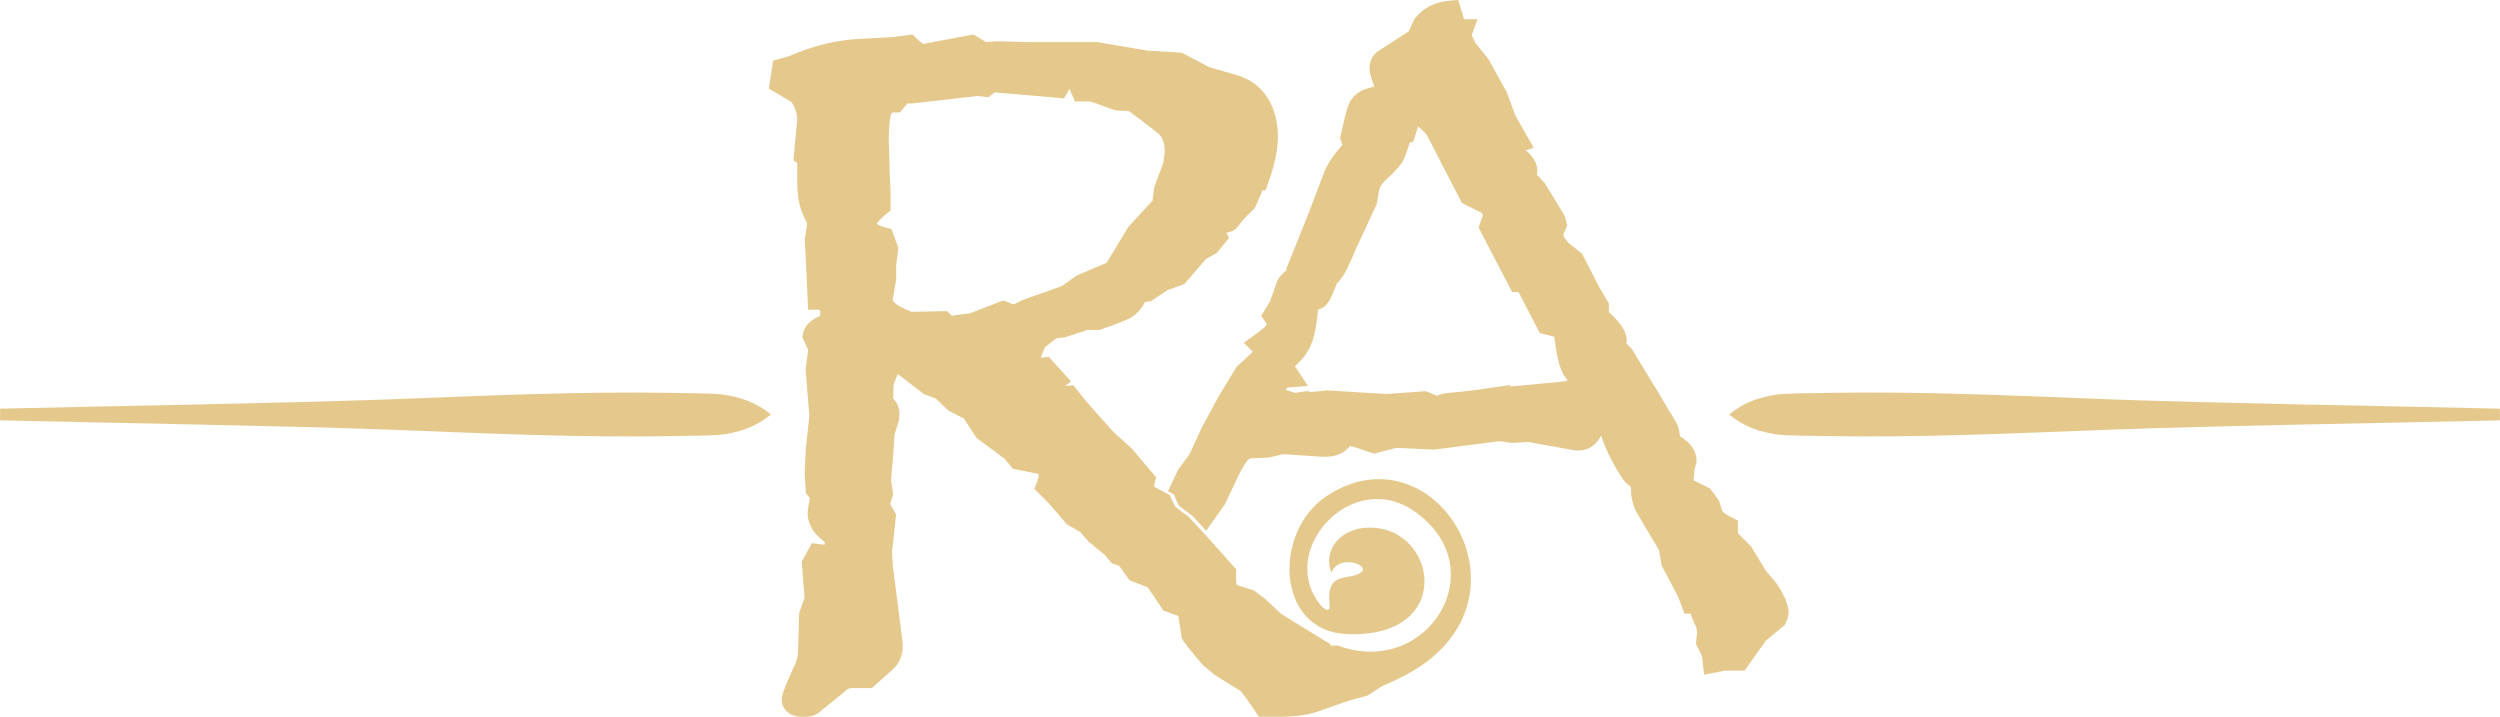 <?xml version="1.0" encoding="UTF-8"?>
<svg id="logos" xmlns="http://www.w3.org/2000/svg" viewBox="0 0 300 86.02">
  <defs>
    <style>
      .cls-1 {
        fill: #e5c98c;
      }
    </style>
  </defs>
  <g>
    <path class="cls-1" d="M159.29,59.46c-6.59,4.27-6.2,16.28,2.32,16.63,13.45.56,10.75-13.58,2.04-12.74-2.79.27-4.95,2.61-3.88,5.41.88-2.73,6.27-.43,2.36.39-1.1.23-2.91.13-2.6,3.14.02.16.01.33.02.49.02.64-.58.41-.99-.07-5.49-6.41,3.54-16.64,11.14-11.37,9.78,6.78,1.69,20.01-9.04,16.17-.2-.07-.5-.06-.86,0l-.28-.28-5.79-3.57-1.88-1.77-1.39-1.04-2.03-.64c-.07-.18-.1-.39-.1-.63v-1.27l-3.03-3.41-2.64-2.87-.11-.08c-1.09-.79-1.43-1.08-1.53-1.16-.05-.07-.18-.31-.44-.91l-.19-.46-1.92-1.03.26-1.11-2.88-3.42-2.28-2.07-3.15-3.54-1.64-2.03-.96.1.7-.56-2.68-2.94-.71.08c-.09,0-.17.02-.26.04l.51-1.25h0s1.36-1.08,1.36-1.08l1.07-.14,2.68-.87h1.43l1.98-.7,1.43-.59.09-.04c.85-.42,1.51-1.11,1.99-2.04l.65-.06,2.02-1.34,2.05-.75,2.62-3.03,1.26-.69,1.47-1.8-.3-.64c.59-.09.94-.26,1.23-.55l.8-1.03,1.37-1.37.94-2.16.33.06.4-1.11c.73-2.03,1.1-3.83,1.1-5.34,0-1.76-.4-3.31-1.2-4.61-.84-1.37-2.09-2.31-3.72-2.79l-3.37-.98-3.25-1.72-4.07-.24-6.04-1.02h-8.07l-4.02-.11-1.16.09-.22-.05-1.44-.85-5.99,1.13c-.12-.07-.38-.25-.82-.67l-.48-.46-2.37.31-4.01.22c-2.52.12-5.1.71-7.67,1.75l-.71.3-1.97.56-.5,3.36,2.73,1.61c.44.72.66,1.41.67,2.12l-.46,4.84.46.39v1.9c0,1.34.1,2.37.3,3.13.17.65.46,1.37.89,2.2l-.29,1.89.23,4.55.17,3.89h1.28s.09.06.18.14v.59c-.93.41-1.84,1.05-2.06,2.09l-.1.46.71,1.53-.31,2.4.45,5.5-.44,4.23-.12,2.7.15,2.4.46.55-.24,1.58-.02.21c0,.88.32,2.16,1.8,3.29l.27.25c0,.12-.02.21-.03.29l-1.52-.19-1.23,2.22.35,4.31-.65,1.85-.12,4.07v.04c0,.95-.15,1.68-.43,2.18l-.06.12c-1.48,3.27-1.48,3.61-1.48,3.97,0,.96.66,2.08,2.54,2.08.64,0,1.43-.07,1.99-.57l2.96-2.4.11-.1c.34-.34.58-.38.76-.38h2.45l2.52-2.24c.78-.72,1.19-1.68,1.19-2.78v-.34l-1.19-9.3-.1-1.7.33-2.89.16-1.57-.71-1.27.36-1.14-.25-1.74.21-2.41.21-3.1.37-1.12c.14-.34.21-.77.21-1.36,0-.43-.12-1.15-.76-1.8l.07-1.7.49-1.23,3.13,2.4,1.41.54,1.58,1.47,1.82.94,1.52,2.33,3.35,2.48,1,1.21,3.09.63s.01.11.01.19c0,.07-.02.3-.19.74l-.33.85,1.79,1.79,2.1,2.46,1.59.91,1,1.15,1.87,1.53.98,1.11.83.26,1.27,1.77,2.18.84,1.87,2.78,1.8.66.36,2.31c0,.45.13.6,1.78,2.64l.84.97,1.45,1.2,3.02,1.86c.14.15.59.69,1.8,2.49l.42.62h2.73c1.4,0,2.74-.17,3.98-.5l4.07-1.43,2.26-.61,1.64-1.08c.91-.39,1.83-.82,2.76-1.3,16.8-8.67,3.92-30.14-9.19-21.64ZM122.47,36.12l-.84.41-1.23-.48-4.02,1.55-1.69.21-.44.09-.61-.57-4.24.09-.73-.31c-.96-.41-1.42-.8-1.55-1.08l.42-2.49v-1.67l.26-2.12-.82-2.27-.73-.18c-.76-.18-.99-.41-1.02-.46,0,0,0,0,0,0,.05-.1.26-.48,1.11-1.15l.53-.42v-2.21l-.11-2.48-.11-3.65c0-2.53.26-3.19.31-3.3.04-.08.07-.14.38-.14h.65l.91-1.07h.53l7.86-.9,1.31.16.76-.59,8.32.71.66-1.13.65,1.51h1.75l.33.07,2.75.99,1.65.1,1.62,1.2,1.81,1.41.04.03c.54.39.82,1.15.83,2.27l-.19,1.33-1.08,2.9-.19,1.58-2.9,3.16-2.61,4.31-3.56,1.52-1.83,1.28-4.91,1.75Z"/>
    <path class="cls-1" d="M214.11,71.66h0c-.31-.73-.73-1.43-1.25-2.06l-.89-1.02-1.84-3-1.58-1.59v-1.52l-.76-.38c-.85-.43-1.08-.71-1.11-.77l-.41-1.27-1.05-1.42-1.99-.99.15-1.55c.18-.32.21-.62.21-.78,0-1.17-.67-2.16-1.99-2.96-.05-.45-.11-.8-.2-1.07-.1-.31-.32-.79-1.2-2.12-.13-.24-.33-.6-.64-1.11-.3-.5-.51-.86-.64-1.09-.15-.27-.34-.57-.57-.91l-2.55-4.21-.63-.61c.03-.13.04-.24.04-.35,0-1.02-.65-2.07-2.15-3.43v-1.04l-1.16-1.96-2.04-3.99-1.7-1.37-.48-.64-.07-.34.46-1.06-.28-1.08-.88-1.48-1.56-2.54-.92-.98.04-.33v-.16c0-1.02-.62-1.82-1.38-2.44l.96-.3-2.18-3.82-1.06-2.86-2.19-3.95-1.57-1.96-.45-.94.71-1.91h-1.63l-.69-2.3-1.12.09c-1.67.14-3.03.83-4.04,2.06l-.11.14-.68,1.47-3.35,2.17c-.86.46-1.35,1.28-1.35,2.28,0,.35.09.76.29,1.36l.28.82c-.42.1-.79.21-1.12.33-.82.3-1.45.83-1.81,1.53-.26.52-.5,1.31-.75,2.48l-.42,1.86.29.78c-1.09,1.23-1.8,2.3-2.18,3.26l-1.92,5.04-2.64,6.58.03.15c-.7.63-.95.95-1.09,1.23l-.91,2.56-1.04,1.69.68,1.05c-.08.11-.15.2-.2.25-.16.17-.51.47-1.23.99l-1.36.96,1.1,1.08-1.96,1.82-2.25,3.72-1.86,3.45-1.52,3.29-1.38,1.88-1.21,2.58.7.38.19.45c.25.59.38.82.43.9.1.08.44.36,1.51,1.15l.11.08,1.64,1.78,2.25-3.18,1.24-2.62.02-.04c.95-2.15,1.54-2.71,1.72-2.84l2.27-.1,1.74-.41,4.64.31h.42c.75,0,1.4-.14,1.93-.43.34-.18.68-.46,1.05-.85l.6.15,2.27.76,2.68-.7,4.54.21,7.82-1.01,1.44.21,2.02-.11,5.7,1.02h.34c.74,0,1.92-.27,2.71-1.81.4,1.36,1.17,2.97,2.35,4.88.32.51.73.94,1.22,1.31v.15c0,1.04.22,2,.65,2.84l2.72,4.59.32,1.85,1.99,3.77.75,2h.73c.16.52.4,1.08.71,1.67l.07.61-.14,1.33.73,1.49.25,2.22,2.45-.48h2.4l2.57-3.61,2.23-1.84.13-.26c.26-.5.37-.9.37-1.28,0-.46-.15-1.01-.49-1.83ZM187.86,45.74s-.33.07-1.62.18c-.99.09-2.46.22-4.38.4l-.69.05.07-.17-3.87.56c-1.36.18-2.38.29-3.02.34-1.02.08-1.36.16-1.6.26-.09.04-.18.08-.28.14l-1.36-.56-4.76.34-7.02-.43h-.12s-1.85.19-1.85.19l-.02.03-.45-.15-1.46.22-1.09-.32c.05-.16.1-.25.12-.3.03,0,.08-.02.16-.02l2.33-.19-1.56-2.37c.73-.63,1.3-1.31,1.69-2.04.55-1.04.9-2.54,1.07-4.57v-.17c.36-.1.63-.25.86-.45.37-.32.68-.86,1.09-1.86l.32-.82c.2-.19.38-.41.55-.64.23-.31.39-.56.5-.78.08-.15.23-.47.46-.95.23-.48.47-1.04.74-1.71l2.54-5.46.25-1.47v-.06c.07-.51.45-1.06,1.14-1.66l.04-.03c.81-.75,1.33-1.32,1.62-1.8.18-.3.44-.82.91-2.37l.42-.1.59-1.82c.73.63.96.91,1.03,1l4.22,8.18,2.42,1.21.08.32-.5,1.42,4.03,7.74h.77l2.54,4.91,1.76.45v.13c.4,3.32.93,4.31,1.4,4.85l.21.24c-.19.08-.27.1-.27.1Z"/>
  </g>
  <path class="cls-1" d="M92.51,49.74c-1.77,1.47-3.68,2.1-5.78,2.4-1.92.19-3.85.13-5.78.19-11.57.22-23.13-.35-34.69-.79-13.44-.48-32.63-.77-46.25-1.1,0,0,0-1.4,0-1.4,13.73-.33,32.75-.62,46.25-1.1,11.56-.43,23.12-1,34.69-.79,1.93.06,3.86,0,5.78.19,2.1.3,4.01.93,5.78,2.4h0Z"/>
  <path class="cls-1" d="M207.49,49.74c1.77-1.47,3.68-2.1,5.78-2.4,1.92-.19,3.85-.13,5.78-.19,11.57-.22,23.13.35,34.69.79,13.44.48,32.63.77,46.25,1.1,0,0,0,1.4,0,1.4-13.73.33-32.75.62-46.25,1.1-11.56.43-23.12,1-34.69.79-1.93-.06-3.86,0-5.78-.19-2.1-.3-4.01-.93-5.78-2.4h0Z"/>
</svg>